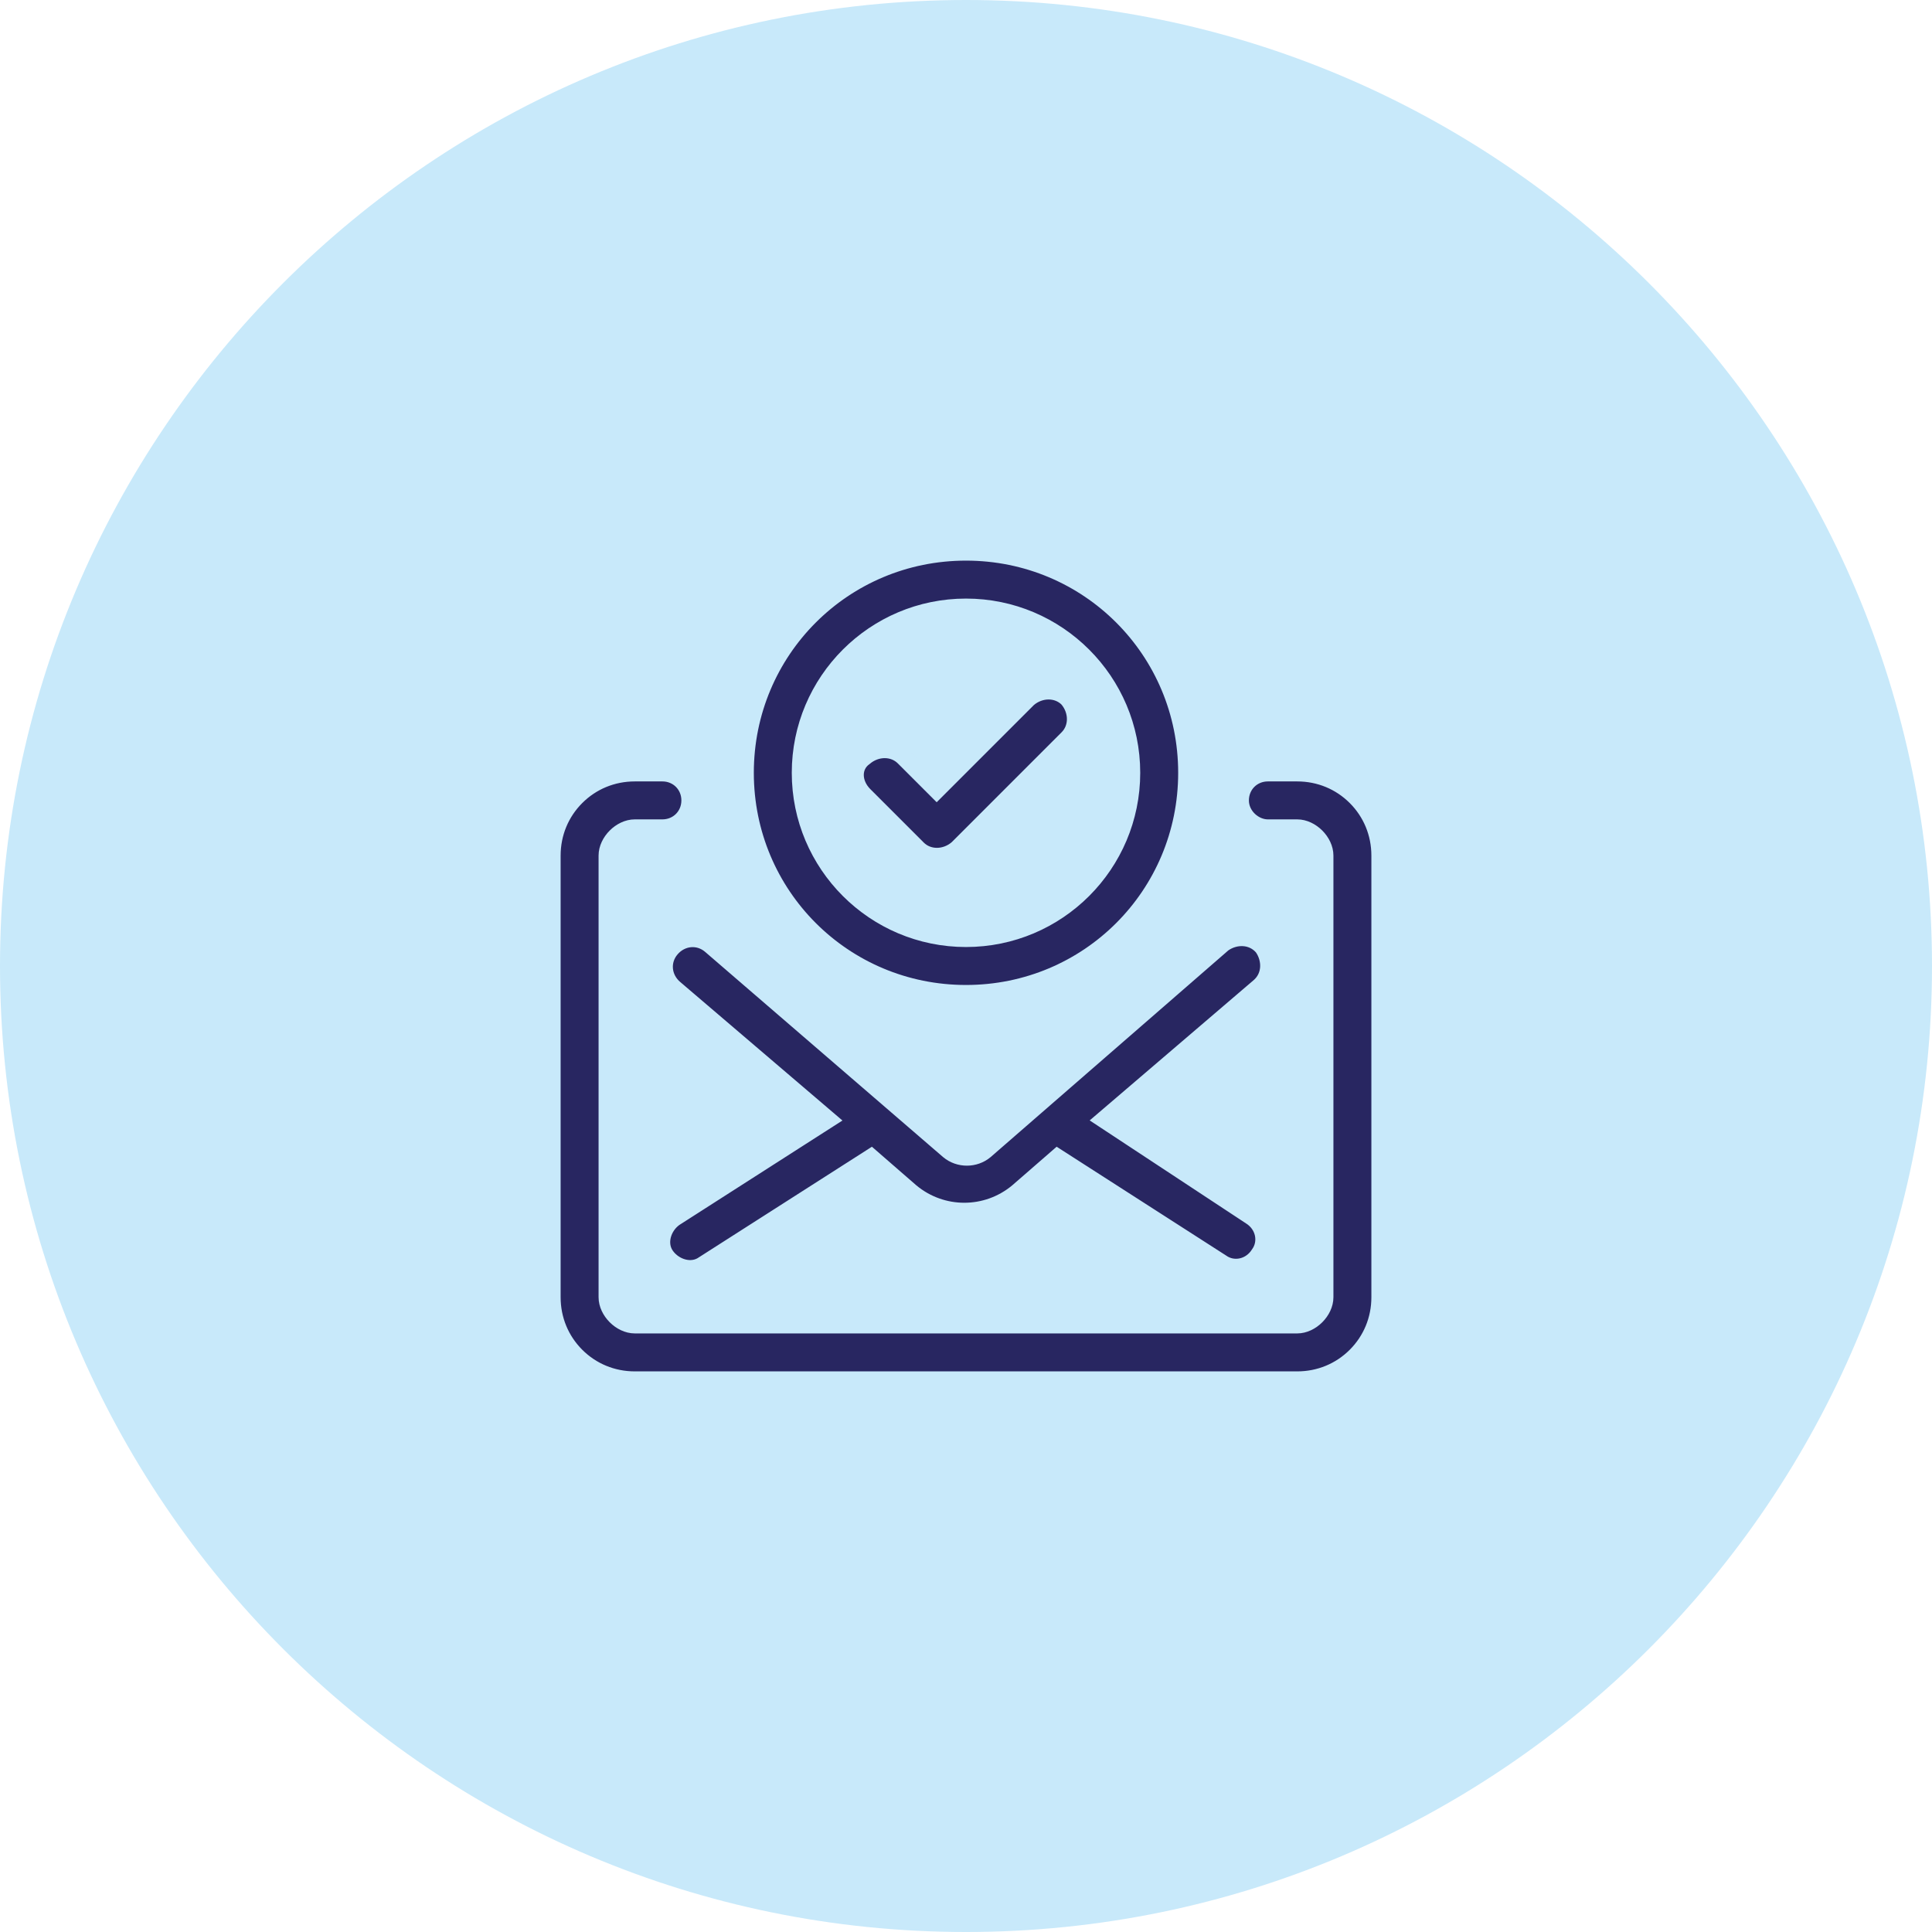 <?xml version="1.0" encoding="utf-8"?>
<!-- Generator: Adobe Illustrator 27.2.0, SVG Export Plug-In . SVG Version: 6.00 Build 0)  -->
<svg version="1.1" id="Layer_1" xmlns="http://www.w3.org/2000/svg" xmlns:xlink="http://www.w3.org/1999/xlink" x="0px" y="0px"
	 viewBox="0 0 112 112" style="enable-background:new 0 0 112 112;" xml:space="preserve">
<style type="text/css">
	.st0{fill:#C8E9FA;}
	.st1{fill-rule:evenodd;clip-rule:evenodd;fill:#282661;stroke:#C8E9FA;}
</style>
<g>
	<path class="st0" d="M56,0L56,0c30.9,0,56,25.1,56,56l0,0c0,30.9-25.1,56-56,56l0,0C25.1,112,0,86.9,0,56l0,0C0,25.1,25.1,0,56,0z"
		/>
	<path class="st1" d="M56,32c-7.1,0-12.8,5.7-12.8,12.8S48.9,57.6,56,57.6s12.8-5.7,12.8-12.8S63.1,32,56,32z M56,35.2
		c5.3,0,9.6,4.3,9.6,9.6s-4.3,9.6-9.6,9.6s-9.6-4.3-9.6-9.6S50.7,35.2,56,35.2z"/>
	<path class="st1" d="M50.1,46.1l3.1,3.1c0.6,0.6,1.6,0.6,2.3,0l6.4-6.4c0.6-0.6,0.6-1.6,0-2.3c-0.6-0.6-1.6-0.6-2.3,0l-5.3,5.3
		l-1.9-1.9c-0.6-0.6-1.6-0.6-2.3,0C49.4,44.4,49.4,45.4,50.1,46.1z"/>
	<path class="st1" d="M48,64.9l-8.9,5.7c-0.7,0.5-1,1.5-0.5,2.2c0.5,0.7,1.5,1,2.2,0.5l9.7-6.2l2.3,2c1.8,1.5,4.4,1.5,6.2,0l2.3-2
		l9.5,6.1c0.7,0.5,1.7,0.3,2.2-0.5c0.5-0.7,0.3-1.7-0.5-2.2L64,64.9l9-7.7c0.7-0.6,0.7-1.6,0.2-2.3c-0.6-0.7-1.6-0.7-2.3-0.2
		L57.1,66.7c-0.6,0.5-1.5,0.5-2.1,0L41.2,54.8c-0.7-0.6-1.7-0.5-2.3,0.2c-0.6,0.7-0.5,1.7,0.2,2.3L48,64.9z"/>
	<path class="st1" d="M73.5,48h1.7c0.4,0,0.8,0.2,1.1,0.5c0.3,0.3,0.5,0.7,0.5,1.1v25.6c0,0.4-0.2,0.8-0.5,1.1
		c-0.3,0.3-0.7,0.5-1.1,0.5H36.8c-0.4,0-0.8-0.2-1.1-0.5c-0.3-0.3-0.5-0.7-0.5-1.1V49.6c0-0.4,0.2-0.8,0.5-1.1
		c0.3-0.3,0.7-0.5,1.1-0.5h1.6c0.9,0,1.6-0.7,1.6-1.6c0-0.9-0.7-1.6-1.6-1.6h-1.6c-1.3,0-2.5,0.5-3.4,1.4c-0.9,0.9-1.4,2.1-1.4,3.4
		v25.6c0,1.3,0.5,2.5,1.4,3.4c0.9,0.9,2.1,1.4,3.4,1.4h38.4c1.3,0,2.5-0.5,3.4-1.4c0.9-0.9,1.4-2.1,1.4-3.4V49.6
		c0-1.3-0.5-2.5-1.4-3.4c-0.9-0.9-2.1-1.4-3.4-1.4h-1.7c-0.9,0-1.6,0.7-1.6,1.6C71.9,47.3,72.7,48,73.5,48z"/>
</g>
</svg>
